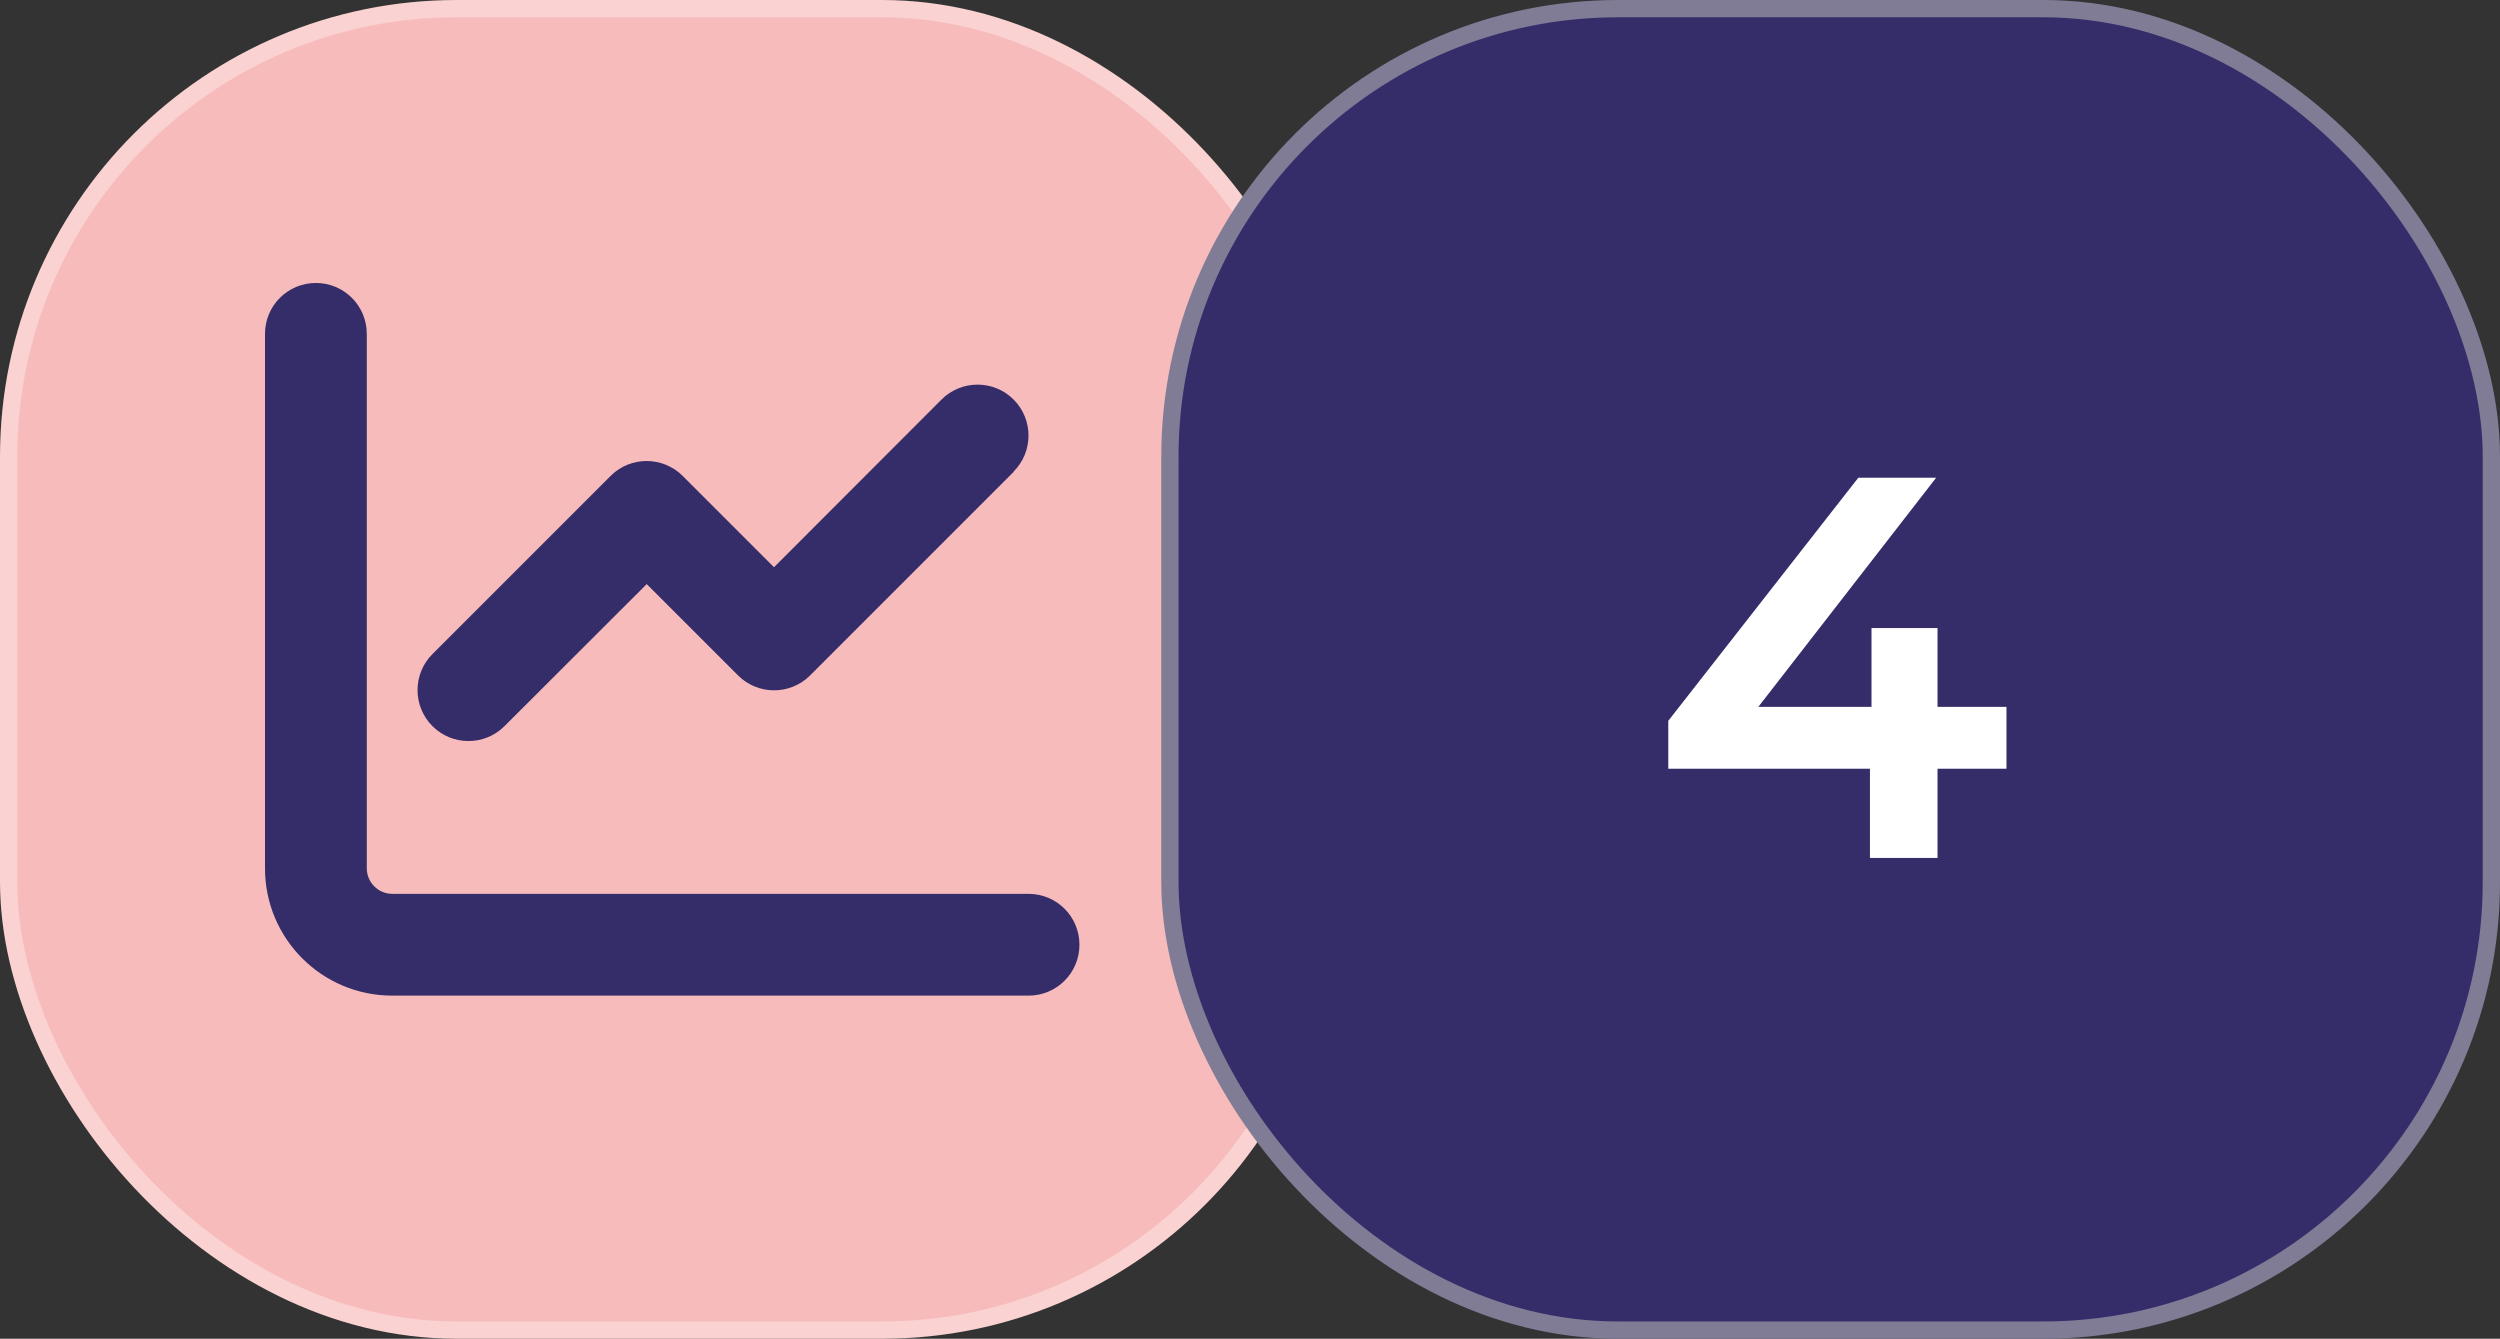<?xml version="1.0" encoding="UTF-8"?><svg xmlns="http://www.w3.org/2000/svg" viewBox="0 0 289.34 154.94"><rect x="0" y="0" width="289.34" height="154.94" fill="#333333" stroke="none"/><defs><style>.cls-1,.cls-2{fill:#352d69;}.cls-3{fill:#fff;stroke:#fff;}.cls-3,.cls-2,.cls-4{stroke-miterlimit:10;stroke-width:2px;}.cls-2{stroke:#817c96;stroke-linecap:round;}.cls-4{fill:#f7bbbb;stroke:#f9d2d1;}</style></defs><g id="Layer_2"><rect class="cls-4" x="1" y="1" width="152.94" height="152.94" rx="51.86" ry="51.86"/><rect class="cls-2" x="135.4" y="1" width="152.94" height="152.94" rx="51.86" ry="51.86"/></g><g id="StepOne"><path id="_4" class="cls-1" d="m42.45,38.64c0-3.26-2.63-5.89-5.89-5.89s-5.89,2.63-5.89,5.89v61.86c0,8.14,6.59,14.73,14.73,14.73h73.64c3.26,0,5.89-2.63,5.89-5.89s-2.63-5.89-5.89-5.89H45.4c-1.62,0-2.95-1.33-2.95-2.95v-61.86Zm74.86,15.94c2.3-2.3,2.3-6.04,0-8.34s-6.04-2.3-8.34,0l-19.39,19.41-10.57-10.57c-2.3-2.3-6.04-2.3-8.34,0l-20.62,20.62c-2.3,2.3-2.3,6.04,0,8.34s6.04,2.3,8.34,0l16.46-16.44,10.57,10.57c2.3,2.3,6.04,2.3,8.34,0l23.57-23.57-.02-.02Z"/><path class="cls-3" d="m231.22,82.81v5.16h-7.98v10.32h-5.82v-10.32h-23.34v-4.2l21.48-27.48h6.48l-20.58,26.52h16.14v-9.12h5.64v9.12h7.98Z"/></g></svg>